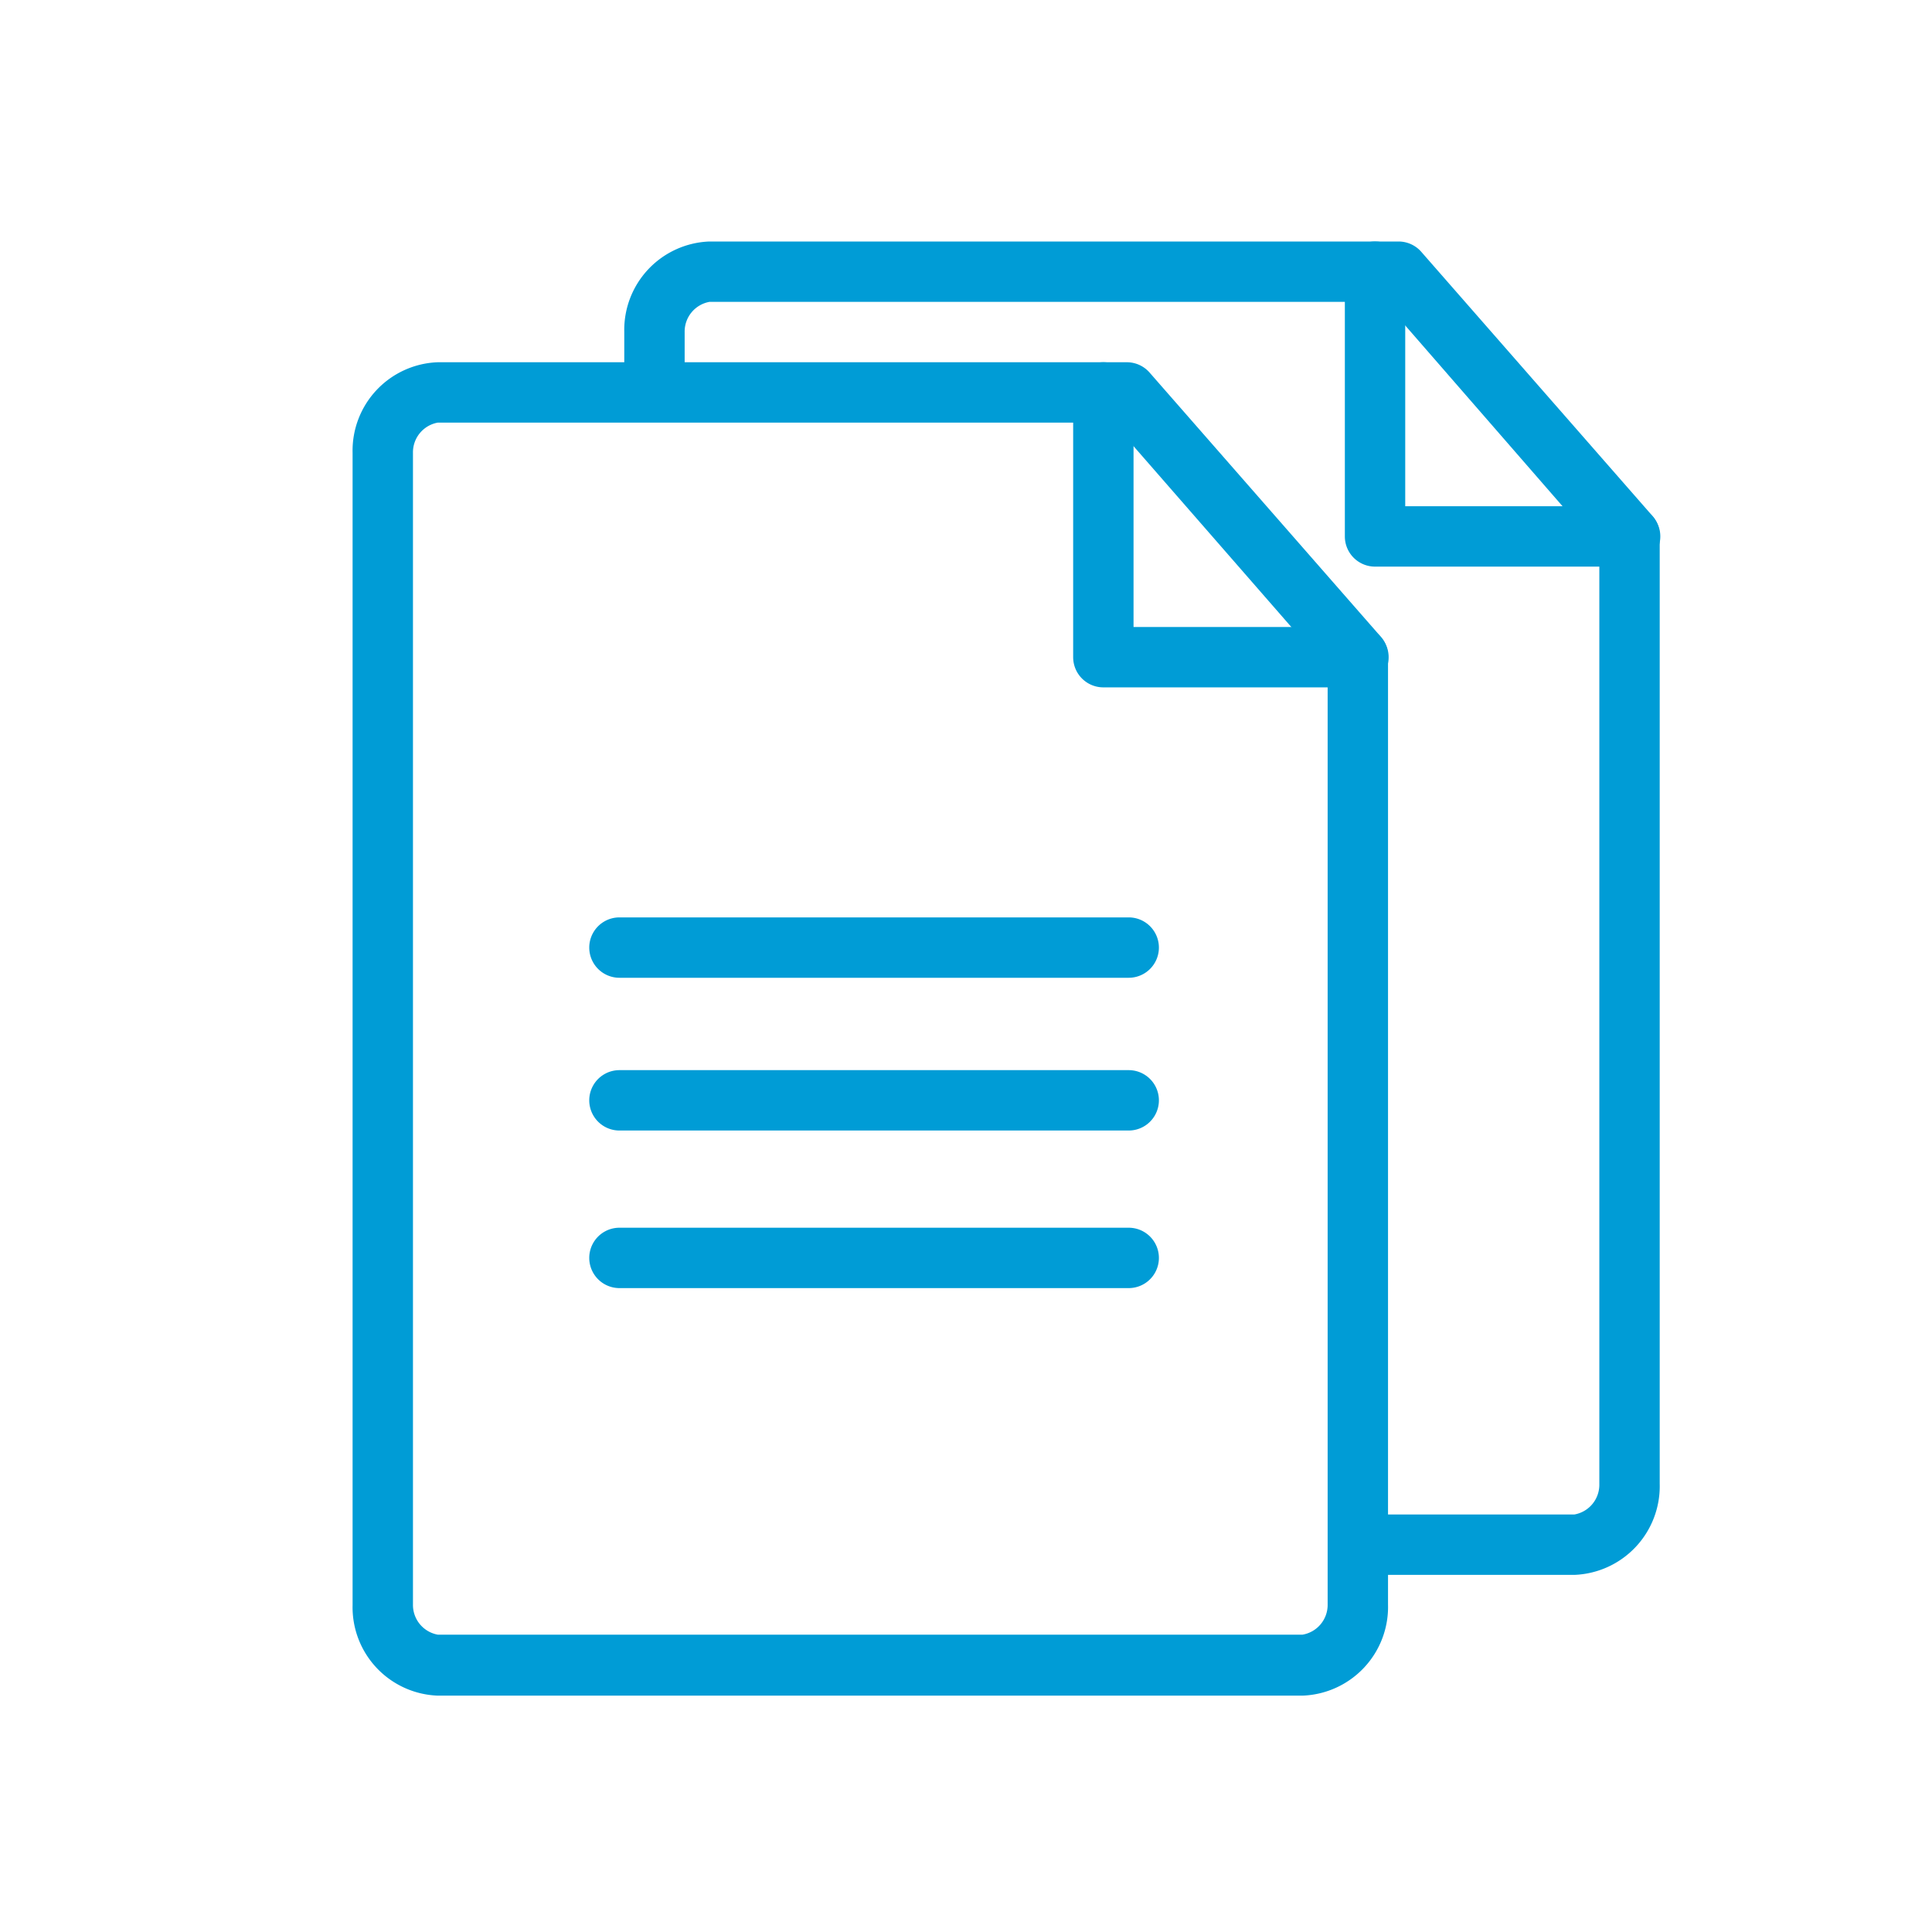 <?xml version="1.0" encoding="utf-8"?><svg xmlns="http://www.w3.org/2000/svg" viewBox="0 0 64 64"><defs><style>.cls-1{fill:#009cd6}</style></defs><g id="icons_blue" data-name="icons blue"><path class="cls-1" d="M37.39 32.39H20.52a1 1 0 110-2h16.87a1 1 0 010 2zM37.39 37.45H20.52a1 1 0 110-2h16.87a1 1 0 010 2zM37.39 42.67H20.52a1 1 0 110-2h16.87a1 1 0 010 2z"/><path class="cls-1" d="M43.15 56.17H14.5a2.93 2.93 0 01-2.82-3V15a2.93 2.93 0 012.82-3h22.83a1 1 0 01.75.34l7.65 8.74a1 1 0 01.25.66v31.41a2.94 2.94 0 01-2.83 3.02zM14.5 14a1 1 0 00-.82 1v38.15a1 1 0 00.82 1h28.65a1 1 0 00.83-1v-31L36.87 14z"/><path class="cls-1" d="M45 22.77h-8.45a1 1 0 01-1-1V13a1 1 0 012 0v7.77H45a1 1 0 010 2z"/><path class="cls-1" d="M52.15 52.17H45a1 1 0 010-2h7.15a1 1 0 00.83-1v-31L45.87 10H23.5a1 1 0 00-.82 1v1.37a1 1 0 01-2 0V11a2.93 2.93 0 012.82-3h22.83a1 1 0 01.75.34l7.65 8.74a1 1 0 01.25.66v31.41a2.94 2.94 0 01-2.83 3.02z"/><path class="cls-1" d="M54 18.77h-8.45a1 1 0 01-1-1V9a1 1 0 012 0v7.77H54a1 1 0 010 2z"/></g></svg>